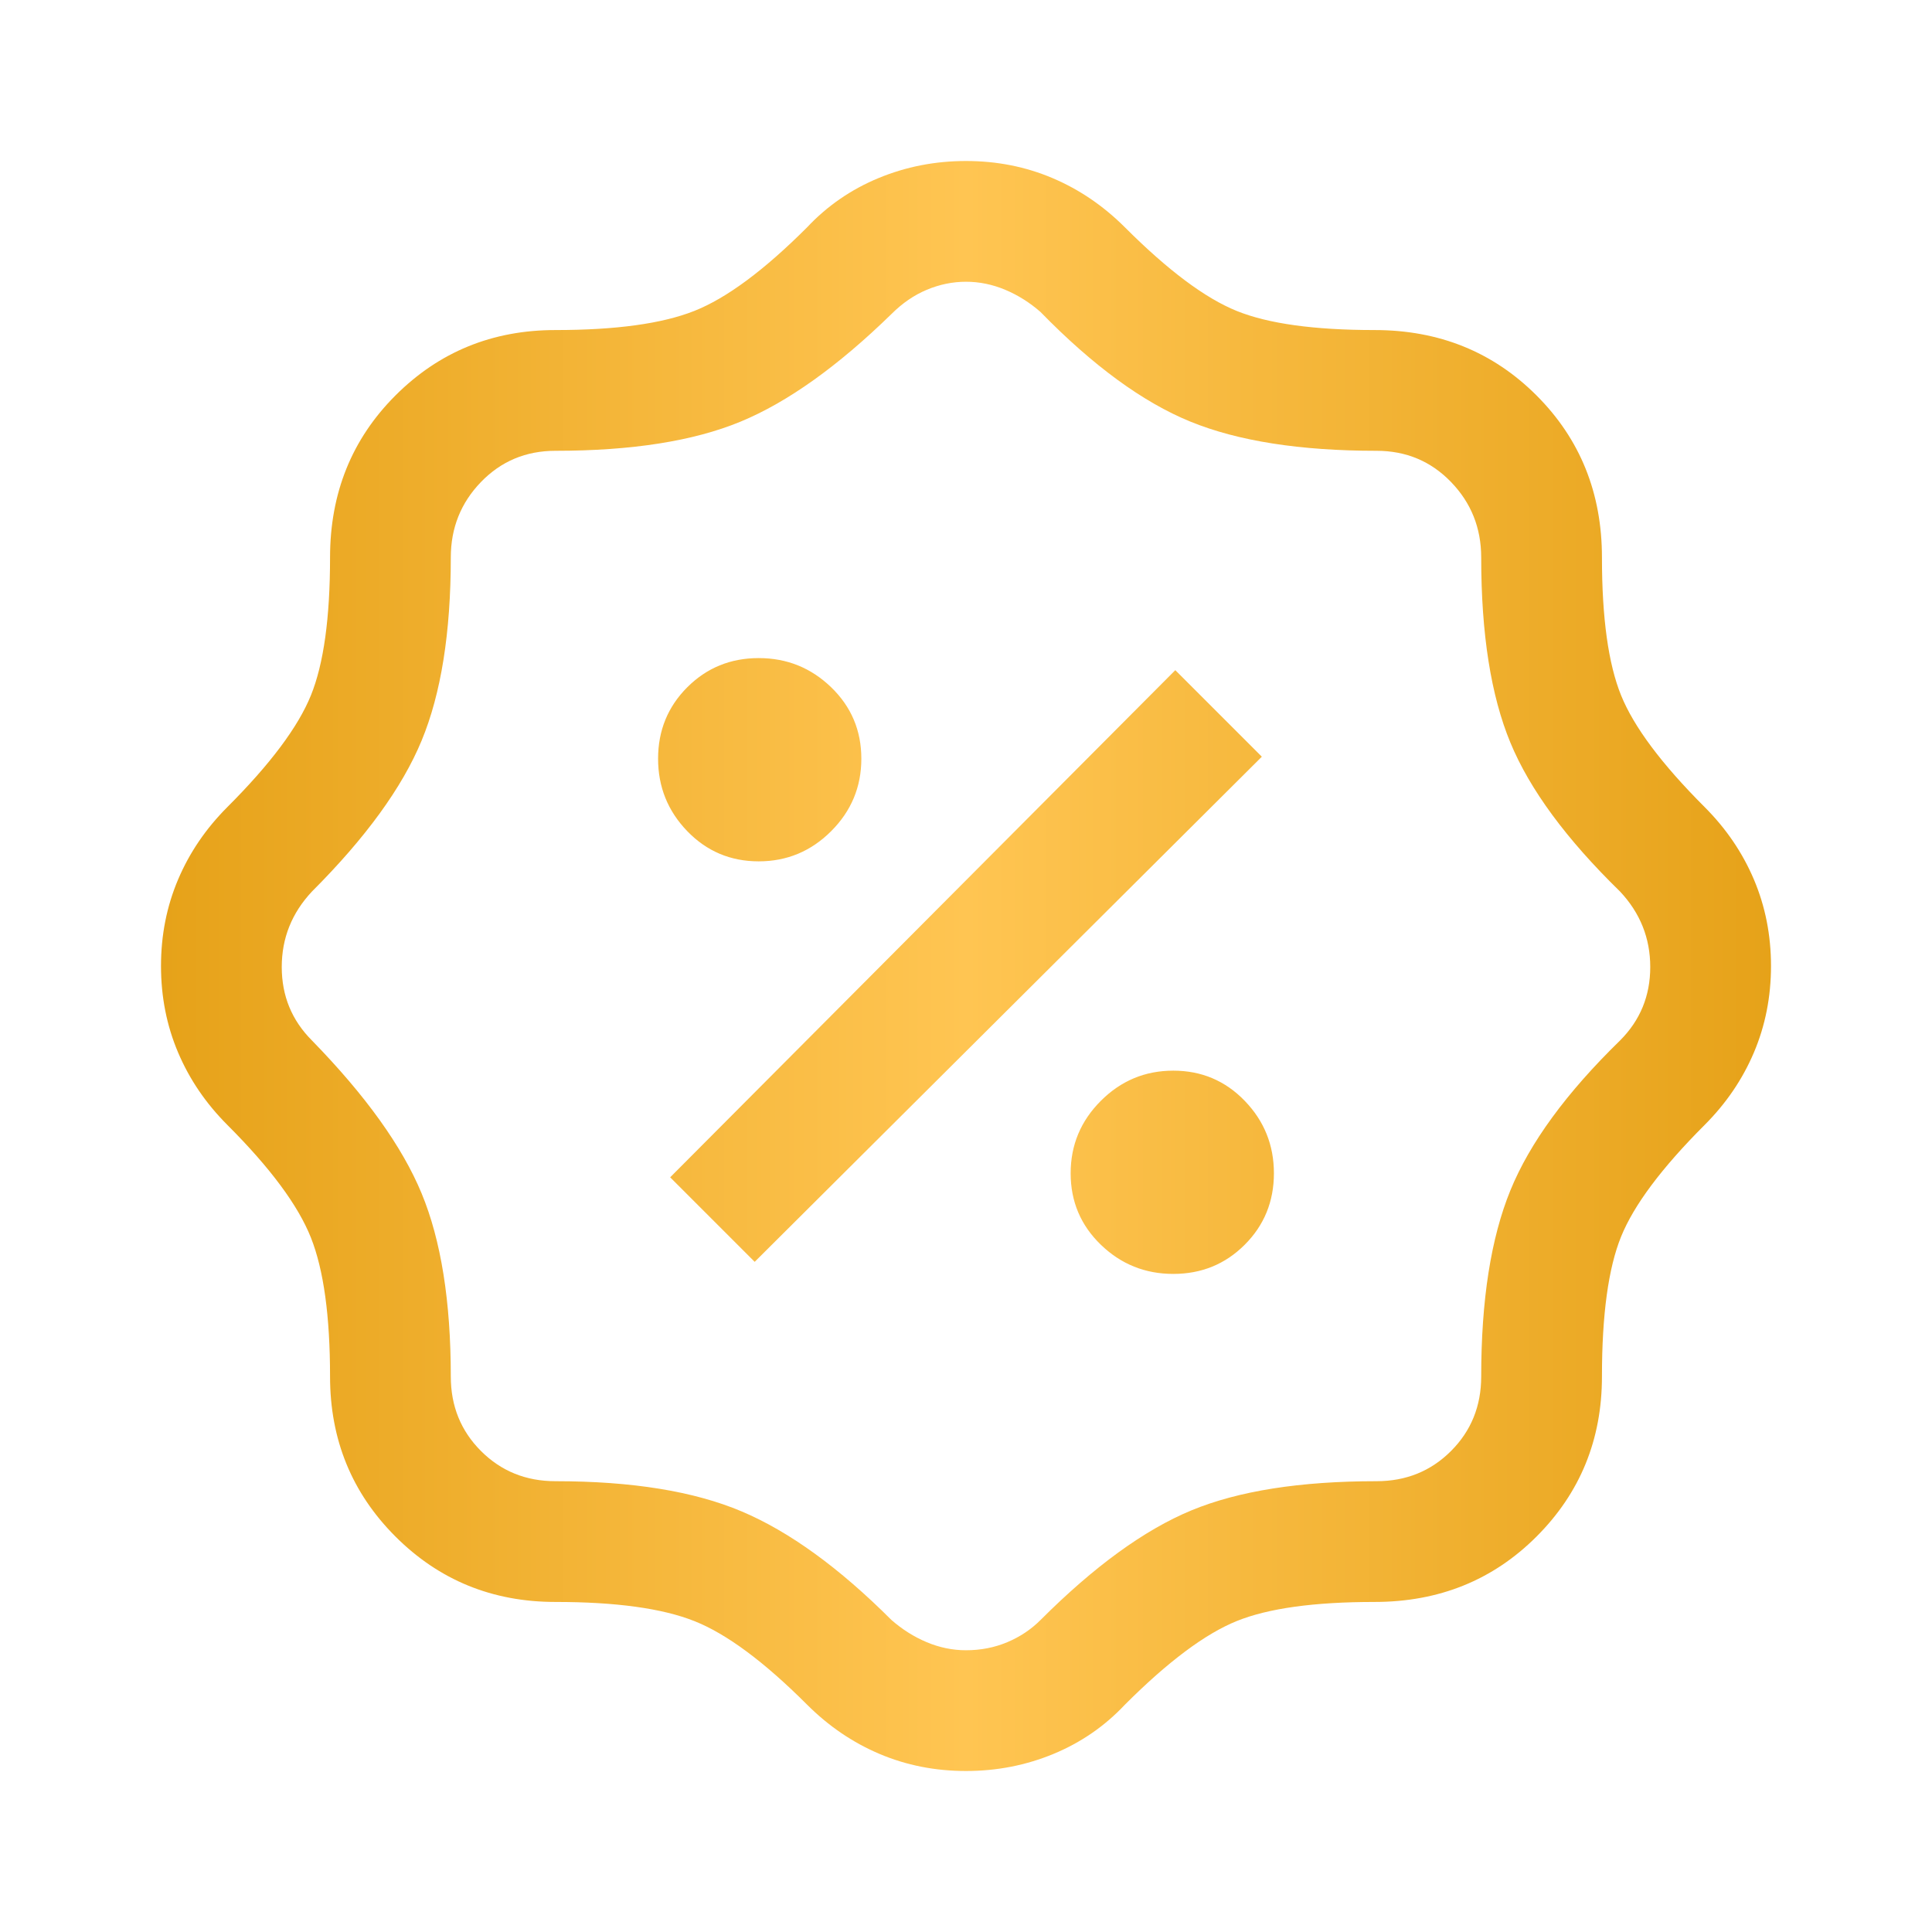 <svg width="48" height="48" viewBox="0 0 48 48" fill="none" xmlns="http://www.w3.org/2000/svg">
<path d="M24 44C23.233 44 22.517 43.858 21.85 43.575C21.183 43.292 20.583 42.883 20.05 42.35C18.983 41.283 18.05 40.592 17.25 40.275C16.45 39.958 15.3 39.8 13.8 39.8C12.233 39.8 10.908 39.258 9.825 38.175C8.742 37.092 8.2 35.767 8.2 34.2C8.2 32.7 8.042 31.55 7.725 30.75C7.408 29.95 6.717 29.017 5.65 27.95C5.117 27.417 4.708 26.817 4.425 26.15C4.142 25.483 4 24.767 4 24C4 23.233 4.142 22.517 4.425 21.85C4.708 21.183 5.117 20.583 5.65 20.05C6.717 18.983 7.408 18.058 7.725 17.275C8.042 16.492 8.2 15.35 8.2 13.85C8.2 12.25 8.742 10.908 9.825 9.825C10.908 8.742 12.233 8.2 13.8 8.2C15.3 8.2 16.45 8.042 17.25 7.725C18.05 7.408 18.983 6.717 20.05 5.65C20.55 5.117 21.142 4.708 21.825 4.425C22.508 4.142 23.233 4 24 4C24.767 4 25.483 4.142 26.15 4.425C26.817 4.708 27.417 5.117 27.95 5.65C29.017 6.717 29.942 7.408 30.725 7.725C31.508 8.042 32.65 8.2 34.15 8.2C35.75 8.2 37.092 8.742 38.175 9.825C39.258 10.908 39.8 12.25 39.8 13.85C39.8 15.35 39.958 16.492 40.275 17.275C40.592 18.058 41.283 18.983 42.35 20.05C42.883 20.583 43.292 21.183 43.575 21.85C43.858 22.517 44 23.233 44 24C44 24.767 43.858 25.483 43.575 26.15C43.292 26.817 42.883 27.417 42.35 27.95C41.283 29.017 40.592 29.942 40.275 30.725C39.958 31.508 39.8 32.667 39.8 34.2C39.8 35.767 39.258 37.092 38.175 38.175C37.092 39.258 35.75 39.8 34.15 39.8C32.65 39.8 31.508 39.958 30.725 40.275C29.942 40.592 29.017 41.283 27.95 42.35C27.45 42.883 26.858 43.292 26.175 43.575C25.492 43.858 24.767 44 24 44ZM24 41C24.367 41 24.708 40.933 25.025 40.8C25.342 40.667 25.617 40.483 25.85 40.25C27.183 38.917 28.433 38.008 29.6 37.525C30.767 37.042 32.3 36.8 34.2 36.8C34.933 36.8 35.55 36.55 36.05 36.05C36.55 35.55 36.8 34.933 36.8 34.2C36.8 32.3 37.042 30.758 37.525 29.575C38.008 28.392 38.917 27.15 40.25 25.85C40.75 25.35 41 24.742 41 24.025C41 23.308 40.75 22.683 40.25 22.15C38.917 20.85 38.008 19.617 37.525 18.45C37.042 17.283 36.8 15.75 36.8 13.85C36.8 13.117 36.55 12.492 36.05 11.975C35.55 11.458 34.933 11.2 34.2 11.2C32.3 11.2 30.758 10.958 29.575 10.475C28.392 9.992 27.15 9.083 25.85 7.75C25.583 7.517 25.292 7.333 24.975 7.2C24.658 7.067 24.333 7 24 7C23.667 7 23.342 7.067 23.025 7.2C22.708 7.333 22.417 7.533 22.15 7.8C20.817 9.1 19.567 9.992 18.4 10.475C17.233 10.958 15.7 11.2 13.8 11.2C13.067 11.2 12.45 11.458 11.95 11.975C11.45 12.492 11.2 13.117 11.2 13.85C11.2 15.717 10.958 17.233 10.475 18.4C9.992 19.567 9.083 20.817 7.75 22.15C7.25 22.683 7 23.308 7 24.025C7 24.742 7.25 25.35 7.75 25.85C9.083 27.217 9.992 28.483 10.475 29.65C10.958 30.817 11.2 32.333 11.2 34.2C11.2 34.933 11.45 35.55 11.95 36.05C12.45 36.55 13.067 36.8 13.8 36.8C15.7 36.8 17.242 37.05 18.425 37.55C19.608 38.05 20.85 38.95 22.15 40.25C22.417 40.483 22.708 40.667 23.025 40.8C23.342 40.933 23.667 41 24 41ZM29.15 31.65C29.85 31.65 30.442 31.408 30.925 30.925C31.408 30.442 31.65 29.85 31.65 29.15C31.65 28.45 31.408 27.85 30.925 27.35C30.442 26.85 29.85 26.6 29.15 26.6C28.45 26.6 27.85 26.85 27.35 27.35C26.85 27.85 26.6 28.45 26.6 29.15C26.6 29.85 26.85 30.442 27.35 30.925C27.85 31.408 28.45 31.65 29.15 31.65ZM18.75 31.35L31.35 18.8L29.2 16.65L16.65 29.25L18.75 31.35ZM18.85 21.4C19.55 21.4 20.15 21.15 20.65 20.65C21.15 20.15 21.4 19.55 21.4 18.85C21.4 18.15 21.15 17.558 20.65 17.075C20.15 16.592 19.55 16.35 18.85 16.35C18.15 16.35 17.558 16.592 17.075 17.075C16.592 17.558 16.35 18.15 16.35 18.85C16.35 19.55 16.592 20.15 17.075 20.65C17.558 21.15 18.15 21.4 18.85 21.4Z" fill="url(#paint0_linear_115_112)"/>
<defs>
<linearGradient id="paint0_linear_115_112" x1="4" y1="24" x2="44" y2="24" gradientUnits="userSpaceOnUse">
<stop stop-color="#E6A219"/>
<stop offset="0.5" stop-color="#FFC552"/>
<stop offset="1" stop-color="#E6A219"/>
</linearGradient>
</defs>
</svg>
